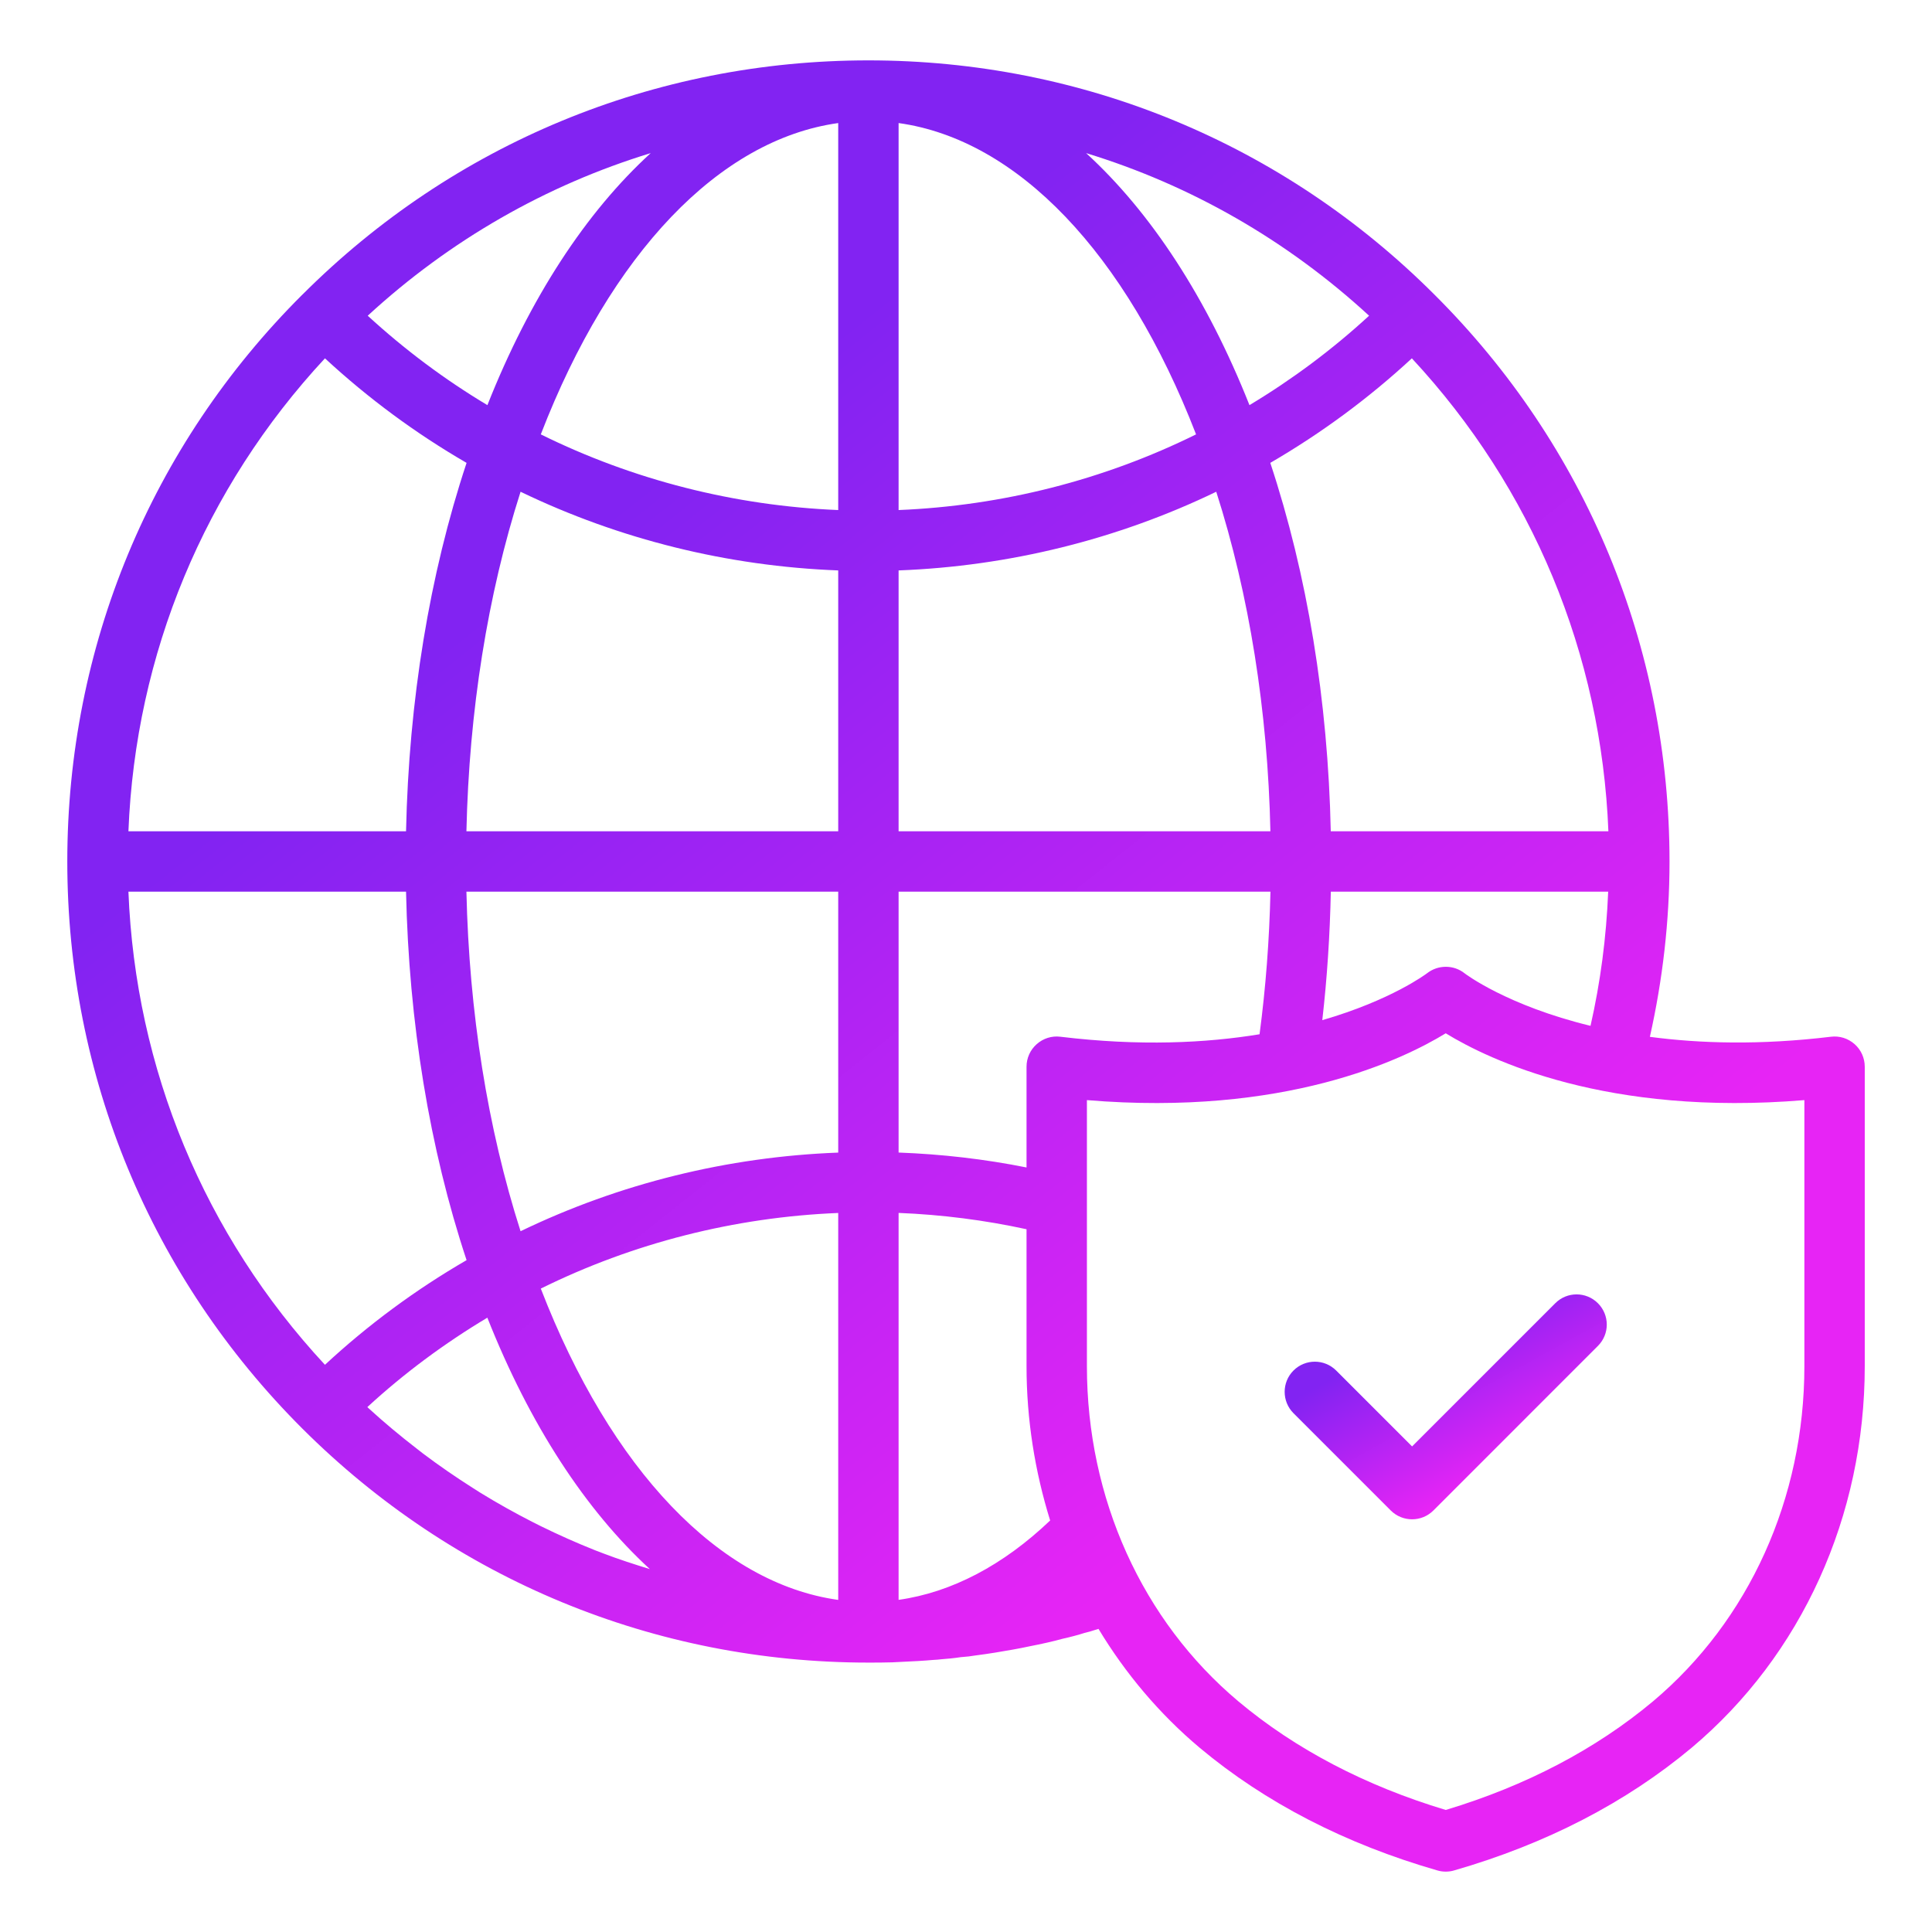 <svg width="36" height="36" viewBox="0 0 36 36" fill="none" xmlns="http://www.w3.org/2000/svg">
<path d="M34.747 19.877C34.747 19.715 34.678 19.562 34.558 19.456C34.437 19.349 34.278 19.298 34.117 19.318C32.797 19.477 31.677 19.444 30.743 19.32C30.981 18.259 31.109 17.165 31.109 16.054C31.109 16.054 31.109 16.053 31.109 16.053C31.109 16.052 31.109 16.052 31.109 16.051C31.108 12.054 29.553 8.303 26.729 5.49C23.914 2.675 20.168 1.125 16.182 1.125C12.195 1.125 8.449 2.675 5.635 5.49C5.635 5.49 5.635 5.49 5.634 5.49C2.81 8.305 1.254 12.056 1.254 16.053C1.254 20.048 2.81 23.8 5.634 26.62C8.452 29.431 12.197 30.98 16.182 30.98C16.327 30.98 16.477 30.98 16.629 30.975L17.105 30.951C17.202 30.945 17.298 30.939 17.394 30.93C17.446 30.928 17.499 30.923 17.529 30.919C17.658 30.909 17.777 30.898 17.9 30.879C18.004 30.872 18.106 30.86 18.184 30.846C18.304 30.83 18.425 30.814 18.543 30.794C18.759 30.758 18.976 30.722 19.182 30.677C19.399 30.635 19.616 30.587 19.8 30.536C19.95 30.503 20.093 30.464 20.206 30.428C20.279 30.41 20.347 30.392 20.4 30.373C20.423 30.367 20.446 30.358 20.469 30.352C20.971 31.184 21.602 31.934 22.353 32.566C23.577 33.59 25.068 34.359 26.784 34.853C26.835 34.868 26.887 34.875 26.94 34.875C26.992 34.875 27.045 34.868 27.095 34.853C28.809 34.359 30.299 33.589 31.523 32.565C33.572 30.842 34.747 28.251 34.747 25.456V19.877ZM27.293 18.138C27.089 17.974 26.796 17.974 26.59 18.136C26.578 18.145 25.928 18.636 24.639 19.009C24.729 18.224 24.781 17.423 24.798 16.615H29.966C29.932 17.465 29.822 18.301 29.637 19.115C28.082 18.737 27.304 18.147 27.293 18.138ZM11.086 28.886C10.745 28.75 10.41 28.601 10.08 28.439C10.026 28.412 9.972 28.384 9.917 28.357C9.59 28.19 9.268 28.01 8.954 27.817C8.905 27.786 8.856 27.754 8.806 27.723C8.491 27.523 8.183 27.311 7.883 27.085C7.841 27.053 7.801 27.021 7.76 26.989C7.456 26.754 7.16 26.508 6.874 26.246C6.864 26.237 6.855 26.228 6.845 26.219C7.528 25.59 8.278 25.034 9.081 24.553C9.871 26.548 10.911 28.138 12.109 29.238C11.821 29.149 11.533 29.057 11.251 28.949C11.196 28.928 11.141 28.907 11.086 28.886ZM2.393 16.615H7.566C7.618 19.051 8.004 21.402 8.694 23.481C7.74 24.034 6.857 24.687 6.055 25.431C3.809 23.011 2.524 19.918 2.393 16.615ZM6.055 6.677C6.86 7.421 7.743 8.074 8.694 8.625C8.004 10.704 7.618 13.055 7.566 15.49H2.393C2.524 12.186 3.809 9.095 6.055 6.677ZM26.308 6.677C28.554 9.094 29.839 12.186 29.97 15.49H24.797C24.745 13.055 24.359 10.703 23.67 8.625C24.62 8.073 25.504 7.421 26.308 6.677ZM19.568 28.332C18.692 29.167 17.73 29.672 16.744 29.811V22.601C17.552 22.633 18.35 22.736 19.128 22.905V25.456C19.128 26.451 19.284 27.418 19.568 28.332ZM15.619 21.477C13.562 21.554 11.539 22.054 9.7 22.942C9.085 21.021 8.741 18.858 8.691 16.615H15.619V21.477ZM15.619 22.602V29.812C13.408 29.504 11.385 27.394 10.077 24.011C11.794 23.162 13.689 22.68 15.619 22.602ZM8.691 15.49C8.741 13.248 9.085 11.085 9.7 9.163C11.54 10.051 13.562 10.551 15.619 10.629V15.49H8.691ZM16.744 10.629C18.801 10.551 20.824 10.051 22.663 9.163C23.278 11.084 23.623 13.247 23.672 15.49H16.744V10.629ZM16.744 9.504V2.293C18.956 2.601 20.978 4.711 22.287 8.094C20.569 8.943 18.674 9.425 16.744 9.504ZM15.619 2.293V9.504C13.689 9.425 11.794 8.943 10.077 8.094C11.384 4.712 13.407 2.601 15.619 2.293ZM19.758 19.318C19.598 19.298 19.438 19.349 19.318 19.456C19.197 19.562 19.128 19.715 19.128 19.877V21.754C18.348 21.598 17.55 21.506 16.744 21.476V16.615H23.673C23.653 17.514 23.585 18.404 23.47 19.272C22.474 19.435 21.24 19.497 19.758 19.318ZM25.511 5.883C24.827 6.512 24.081 7.069 23.282 7.549C22.488 5.547 21.442 3.953 20.238 2.853C22.185 3.448 23.981 4.475 25.511 5.883ZM9.082 7.549C8.282 7.07 7.537 6.512 6.852 5.883C8.382 4.475 10.178 3.448 12.125 2.853C10.921 3.953 9.875 5.547 9.082 7.549ZM33.622 25.456C33.622 27.918 32.593 30.195 30.8 31.703C29.734 32.594 28.436 33.275 26.939 33.726C25.441 33.275 24.141 32.595 23.076 31.703C21.282 30.196 20.253 27.919 20.253 25.456V20.499C23.93 20.805 26.129 19.75 26.939 19.254C27.748 19.75 29.945 20.805 33.622 20.499V25.456Z" fill="url(#paint0_linear_611_309)"/>
<path d="M28.98 24.284L26.312 26.952L24.898 25.538C24.678 25.318 24.322 25.318 24.102 25.538C23.883 25.757 23.883 26.113 24.102 26.333L25.914 28.145C26.024 28.255 26.168 28.31 26.312 28.31C26.456 28.31 26.6 28.255 26.71 28.145L29.775 25.079C29.995 24.86 29.995 24.504 29.775 24.284C29.555 24.064 29.199 24.064 28.98 24.284Z" fill="url(#paint1_linear_611_309)"/>
<defs>
<linearGradient id="paint0_linear_611_309" x1="11.501" y1="9.5" x2="25" y2="26.5" gradientUnits="userSpaceOnUse">
<stop stop-color="#8223F2"/>
<stop offset="1" stop-color="#E724F5"/>
</linearGradient>
<linearGradient id="paint1_linear_611_309" x1="25.774" y1="25.159" x2="27.227" y2="27.801" gradientUnits="userSpaceOnUse">
<stop stop-color="#8223F2"/>
<stop offset="1" stop-color="#E724F5"/>
</linearGradient>
</defs>
</svg>
